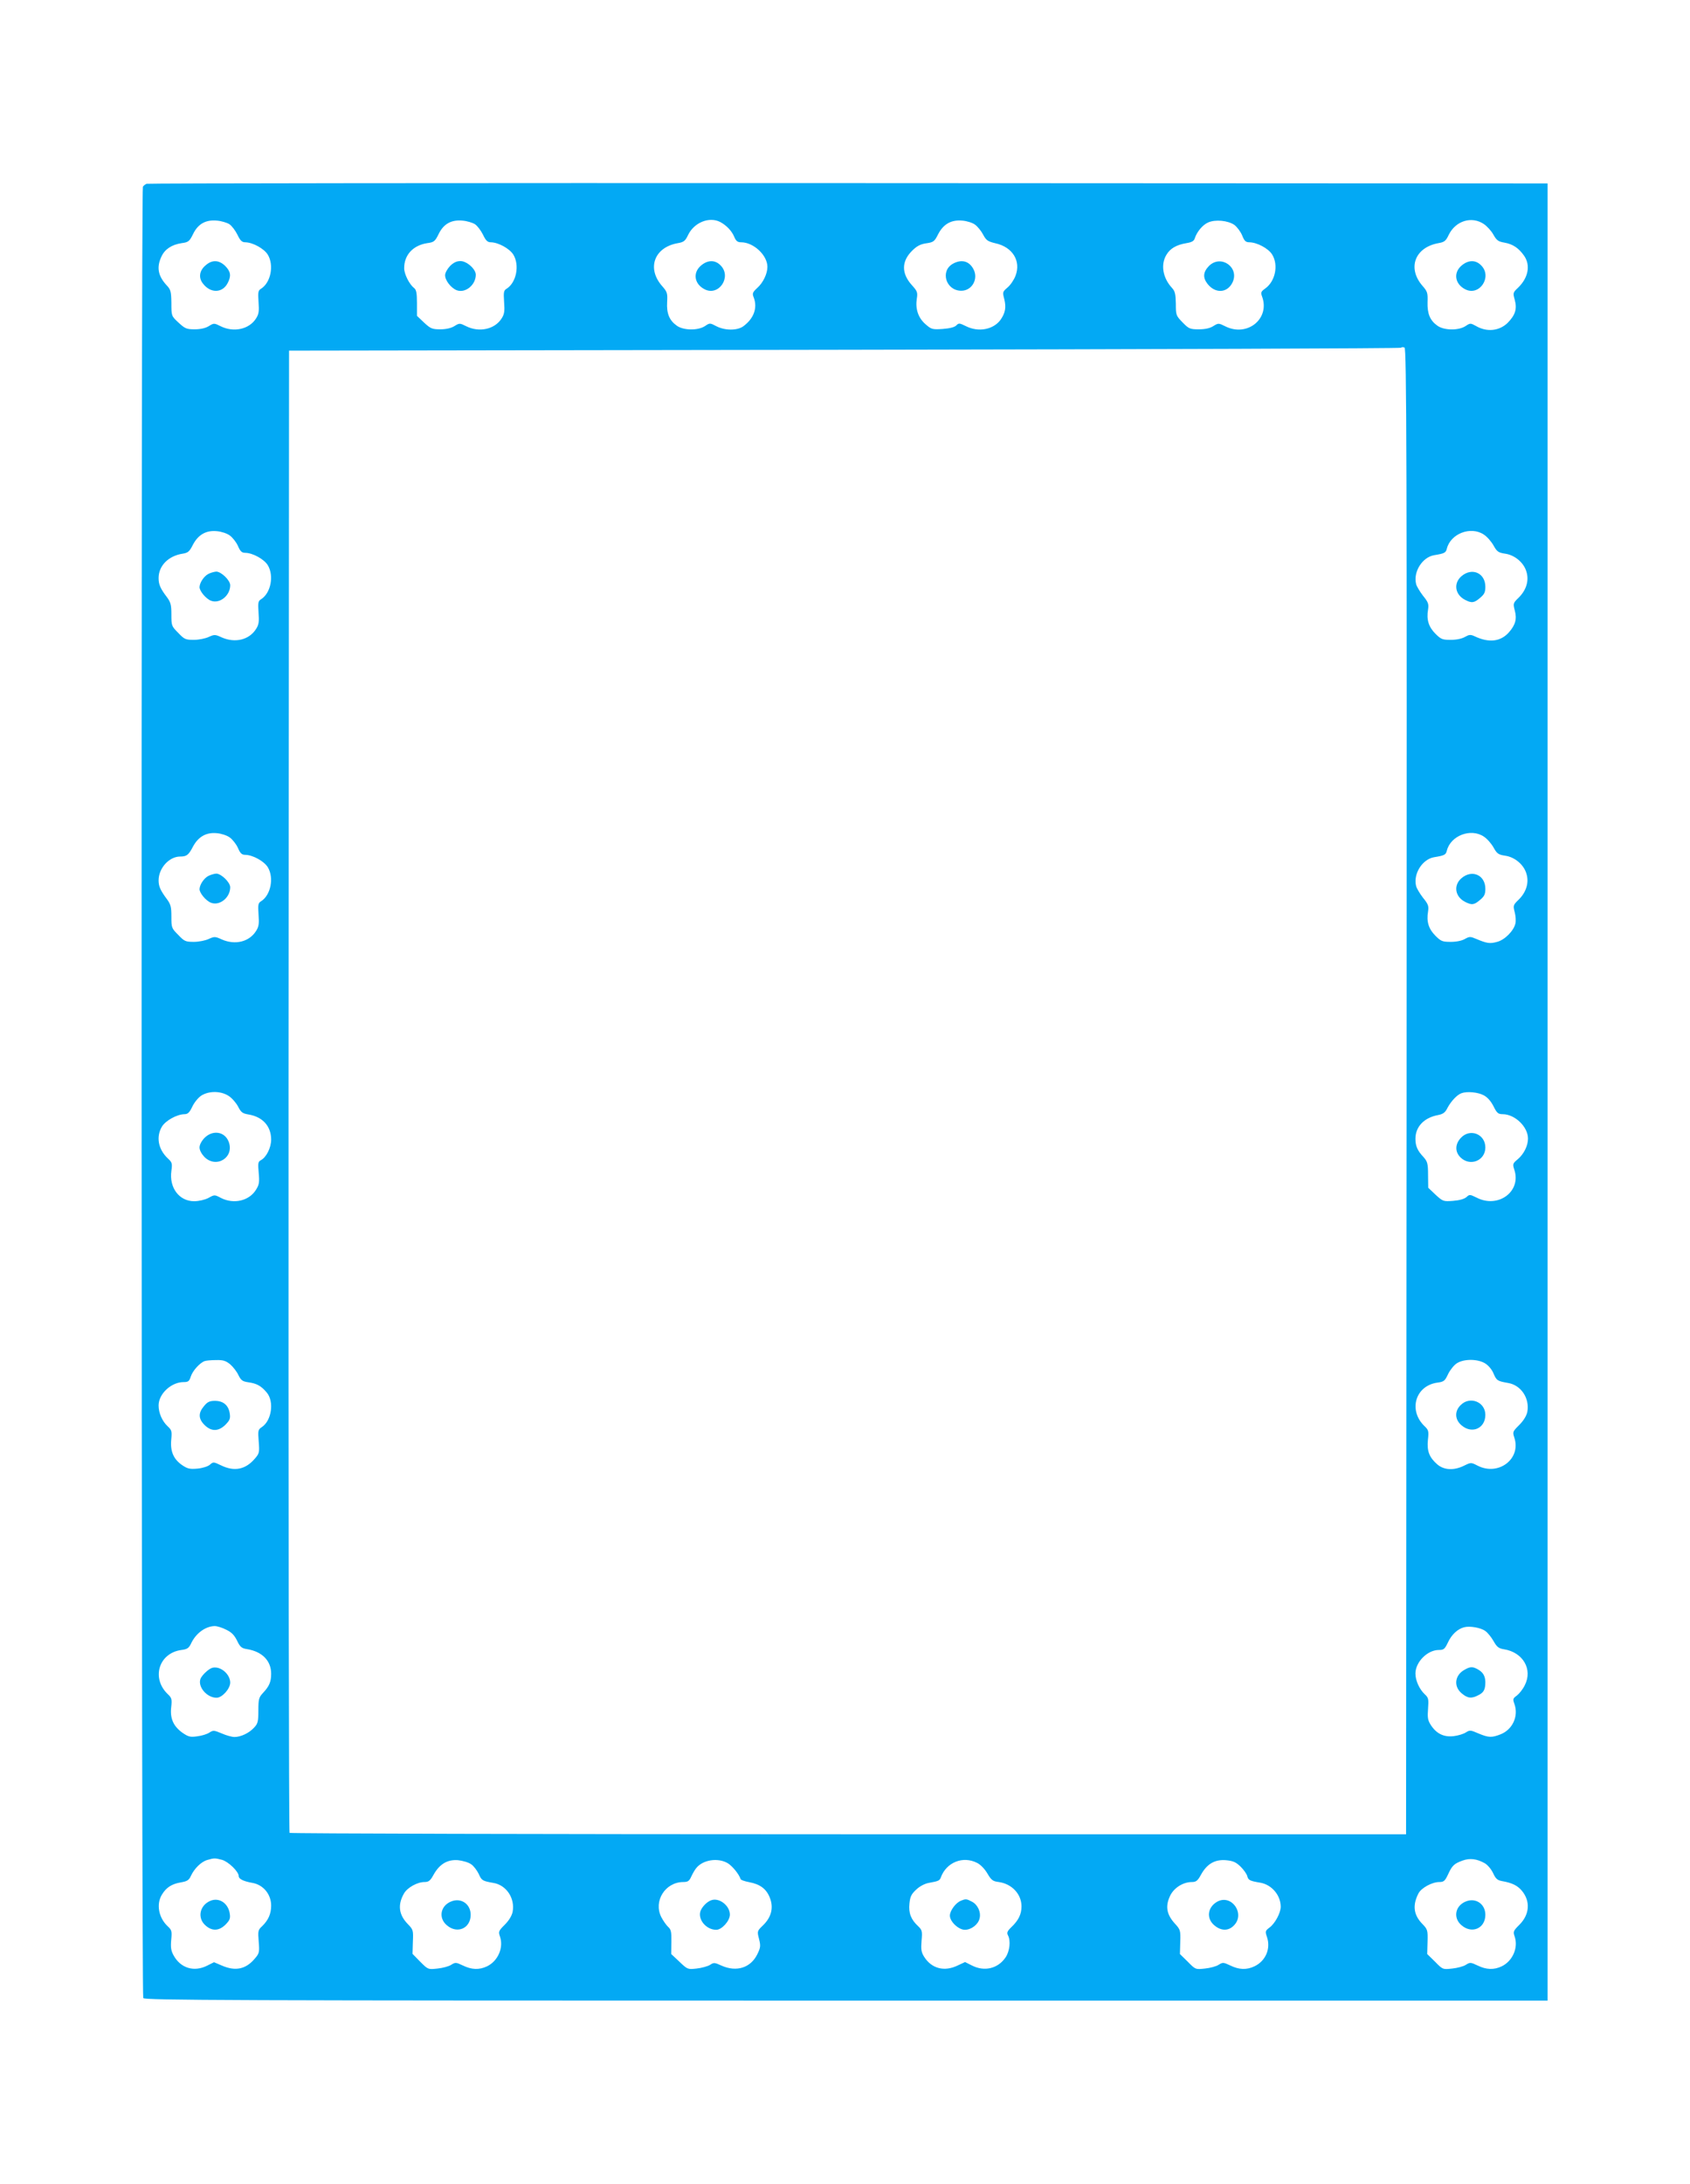 <?xml version="1.0" standalone="no"?>
<!DOCTYPE svg PUBLIC "-//W3C//DTD SVG 20010904//EN"
 "http://www.w3.org/TR/2001/REC-SVG-20010904/DTD/svg10.dtd">
<svg version="1.0" xmlns="http://www.w3.org/2000/svg"
 width="991pt" height="1280pt" viewBox="0 0 991 1280"
 preserveAspectRatio="xMidYMid meet">
<g transform="translate(0,1280) scale(0.1,-0.1)"
fill="#03a9f4" stroke="none">
<path d="M860 11723 c-8 -3 -18 -11 -22 -17 -12 -17 -9 -10598 2 -10616 8 -13
477 -15 4122 -15 l4113 0 0 5325 0 5325 -4100 2 c-2255 1 -4107 -1 -4115 -4z
m485 -237 c14 -9 35 -37 47 -61 17 -36 27 -45 47 -45 44 -1 109 -37 131 -72
38 -62 18 -164 -39 -200 -17 -10 -19 -20 -15 -77 4 -55 2 -72 -15 -98 -40 -63
-131 -83 -207 -45 -38 19 -40 19 -69 1 -19 -12 -49 -19 -83 -19 -48 0 -57 4
-95 39 -42 39 -42 39 -42 115 -1 67 -4 79 -27 103 -52 56 -61 107 -31 170 20
43 60 69 118 78 39 5 46 10 67 53 29 60 74 85 140 79 26 -2 59 -12 73 -21z
m1440 0 c14 -9 35 -37 47 -61 17 -36 27 -45 47 -45 44 -1 109 -37 131 -72 38
-62 18 -164 -39 -200 -17 -10 -19 -20 -15 -77 4 -55 2 -72 -15 -98 -40 -63
-131 -83 -207 -45 -38 19 -40 19 -69 1 -19 -12 -49 -19 -83 -19 -48 0 -57 4
-95 39 l-42 40 0 75 c0 58 -4 79 -17 88 -28 22 -58 82 -58 116 0 78 52 134
135 147 39 5 46 10 67 53 29 60 74 85 140 79 26 -2 59 -12 73 -21z m1438 13
c36 -19 68 -52 82 -86 11 -26 20 -33 41 -33 73 0 154 -76 154 -144 0 -40 -25
-93 -60 -124 -27 -25 -30 -32 -20 -56 23 -61 0 -123 -61 -168 -35 -26 -108
-26 -158 0 -38 20 -39 20 -67 1 -41 -27 -126 -26 -165 2 -44 31 -61 72 -57
139 3 52 0 60 -29 93 -92 104 -47 228 92 252 34 6 43 12 60 48 35 73 124 109
188 76z m1495 -16 c15 -11 36 -37 47 -58 18 -34 27 -40 73 -51 100 -22 150
-104 117 -190 -9 -24 -30 -55 -47 -69 -29 -25 -30 -27 -19 -68 12 -49 6 -80
-21 -120 -42 -59 -131 -76 -205 -38 -37 18 -41 19 -56 3 -11 -10 -39 -17 -80
-20 -60 -4 -66 -2 -100 28 -43 37 -60 90 -51 149 6 37 3 45 -29 80 -62 69 -61
139 1 201 28 28 49 39 83 44 43 6 49 11 70 53 31 60 77 86 142 80 27 -2 61
-13 75 -24z m1520 -1 c16 -12 37 -40 46 -62 13 -33 21 -40 43 -40 45 -1 111
-36 133 -72 38 -62 18 -157 -41 -199 -24 -17 -27 -23 -19 -45 50 -131 -86
-242 -216 -176 -38 19 -40 19 -69 1 -20 -13 -49 -19 -85 -19 -52 0 -59 3 -95
40 -39 40 -40 43 -40 110 -1 57 -5 73 -22 92 -55 59 -68 138 -33 195 22 37 58
58 117 68 31 5 44 12 49 28 12 38 46 79 78 93 42 19 116 12 154 -14z m1463 5
c18 -12 44 -40 56 -62 19 -34 29 -41 65 -47 50 -9 84 -32 116 -78 38 -56 23
-129 -36 -186 -30 -28 -31 -31 -20 -70 15 -54 4 -90 -41 -136 -49 -48 -123
-56 -187 -18 -31 17 -33 17 -60 -1 -41 -27 -126 -26 -165 2 -44 31 -60 71 -58
139 2 53 -1 62 -29 94 -91 104 -46 226 93 251 34 6 43 12 60 48 40 83 135 112
206 64z m-453 -5083 l-3 -4354 -3270 0 c-1798 0 -3273 4 -3277 8 -4 4 -7 1961
-6 4348 l3 4339 3257 5 c1791 3 3259 8 3263 12 4 4 13 4 21 1 12 -4 14 -630
12 -4359z m-6901 3258 c16 -11 38 -39 48 -61 14 -33 23 -41 44 -41 44 -1 109
-37 131 -72 38 -62 18 -164 -39 -200 -17 -10 -19 -20 -15 -77 4 -55 2 -72 -15
-98 -40 -63 -122 -83 -200 -49 -39 18 -44 18 -77 3 -19 -9 -58 -17 -87 -17
-49 0 -56 3 -92 41 -39 39 -40 42 -40 107 0 57 -4 72 -26 102 -39 51 -49 75
-49 112 0 72 57 130 141 143 31 5 40 12 60 52 31 59 77 86 140 80 26 -2 60
-13 76 -25z m7354 5 c19 -12 44 -41 57 -64 20 -36 28 -42 68 -48 57 -8 110
-53 125 -106 16 -52 -1 -108 -46 -152 -32 -31 -33 -34 -23 -73 14 -51 5 -85
-33 -129 -49 -56 -118 -64 -202 -24 -24 11 -32 10 -57 -4 -17 -10 -49 -17 -82
-17 -50 0 -58 3 -91 36 -40 40 -53 83 -43 142 5 32 1 43 -30 81 -19 25 -37 55
-40 68 -18 71 36 157 105 169 61 10 69 14 75 38 22 89 141 134 217 83z m-7354
-1775 c16 -11 38 -39 48 -61 14 -33 23 -41 44 -41 44 -1 109 -37 131 -72 38
-62 18 -164 -39 -200 -17 -10 -19 -20 -15 -77 4 -55 2 -72 -15 -98 -40 -63
-122 -83 -200 -49 -39 18 -44 18 -77 3 -19 -9 -58 -17 -87 -17 -49 0 -56 3
-92 41 -39 39 -40 42 -40 107 0 57 -4 72 -26 102 -38 51 -49 75 -49 110 0 72
62 140 126 140 39 0 50 9 76 59 31 57 77 84 139 78 26 -2 60 -13 76 -25z
m7354 5 c19 -12 44 -41 57 -64 20 -36 28 -42 68 -48 57 -8 110 -53 125 -106
16 -52 -1 -108 -46 -152 -32 -31 -33 -34 -23 -73 6 -22 8 -52 4 -67 -10 -43
-63 -96 -107 -107 -42 -12 -60 -9 -122 17 -35 15 -40 15 -67 0 -17 -10 -49
-17 -82 -17 -50 0 -58 3 -91 36 -40 40 -53 83 -43 142 5 32 1 43 -30 81 -19
25 -37 55 -40 68 -18 71 36 157 105 169 61 10 69 14 75 38 22 89 141 134 217
83z m-7360 -1520 c19 -12 43 -40 55 -62 17 -34 26 -41 63 -47 82 -14 131 -69
131 -147 0 -47 -28 -104 -61 -121 -16 -9 -17 -18 -12 -74 5 -55 3 -69 -16 -99
-40 -65 -130 -86 -205 -48 -38 20 -38 20 -74 0 -22 -11 -56 -19 -84 -19 -87 0
-147 79 -133 178 6 43 4 50 -20 72 -58 54 -71 128 -35 188 22 35 87 71 131 72
20 0 30 9 47 45 12 25 36 54 54 65 46 28 115 26 159 -3z m7359 4 c22 -11 43
-35 58 -65 20 -40 27 -46 55 -46 71 -1 147 -74 147 -143 0 -42 -24 -90 -59
-120 -31 -26 -32 -29 -21 -63 42 -127 -95 -228 -221 -163 -39 19 -42 20 -60 3
-13 -11 -41 -19 -79 -22 -57 -4 -59 -3 -102 36 l-43 41 -1 75 c0 67 -4 79 -26
104 -36 38 -48 65 -48 108 0 71 51 124 133 139 30 6 42 15 56 44 20 37 55 75
81 84 32 12 97 6 130 -12z m-7350 -1577 c17 -15 39 -43 48 -63 15 -30 23 -37
57 -42 51 -7 76 -21 109 -60 45 -53 29 -165 -29 -203 -22 -15 -23 -20 -18 -84
5 -63 4 -70 -22 -100 -55 -65 -121 -78 -199 -40 -43 21 -46 21 -65 4 -11 -10
-42 -20 -72 -23 -46 -4 -59 -1 -89 19 -52 35 -72 81 -66 149 5 51 3 58 -21 80
-32 30 -53 78 -53 122 0 68 74 137 147 137 27 0 33 5 42 33 11 34 53 80 81 90
8 3 38 6 67 6 42 1 57 -4 83 -25z m7358 6 c20 -12 41 -37 50 -60 18 -41 22
-44 84 -55 77 -12 129 -90 114 -170 -5 -23 -22 -51 -47 -76 -39 -39 -40 -41
-29 -75 41 -124 -93 -226 -215 -164 -39 20 -39 20 -80 0 -59 -29 -116 -26
-155 6 -49 42 -63 79 -57 144 6 51 4 59 -18 80 -99 93 -56 240 75 257 37 5 43
10 62 51 12 24 35 53 52 63 42 26 121 25 164 -1z m-7382 -1561 c32 -15 48 -32
64 -64 18 -38 27 -45 58 -50 89 -14 142 -68 142 -144 0 -48 -11 -74 -49 -114
-23 -25 -26 -36 -26 -102 0 -64 -3 -77 -25 -100 -29 -32 -78 -55 -115 -55 -15
0 -48 9 -75 21 -45 19 -50 19 -72 5 -13 -9 -45 -19 -71 -22 -41 -6 -52 -3 -86
20 -54 38 -75 85 -67 151 5 46 3 54 -19 75 -99 93 -55 242 79 260 33 4 43 11
55 35 28 62 85 104 140 105 14 0 44 -9 67 -21z m7384 -8 c14 -10 35 -36 48
-59 20 -35 30 -43 62 -48 111 -18 169 -118 121 -211 -11 -23 -32 -49 -46 -60
-24 -17 -25 -21 -14 -51 24 -70 -11 -148 -81 -176 -53 -21 -71 -20 -131 5 -45
20 -51 20 -73 6 -13 -9 -46 -19 -72 -22 -58 -7 -102 15 -135 67 -17 27 -19 44
-15 94 4 55 3 64 -19 84 -32 30 -55 81 -55 122 0 67 70 138 137 138 29 0 35 5
54 45 21 45 56 78 94 88 33 9 98 -2 125 -22z m-7408 -1341 c38 -11 98 -69 98
-96 0 -16 28 -30 80 -39 64 -11 110 -67 110 -133 0 -49 -17 -86 -53 -121 -24
-22 -25 -28 -20 -90 5 -62 4 -69 -23 -100 -52 -62 -113 -75 -192 -41 l-47 20
-40 -20 c-77 -39 -156 -15 -197 60 -15 27 -18 47 -14 91 5 51 3 58 -21 80 -53
50 -68 130 -33 186 25 41 57 62 111 71 36 6 47 13 58 37 20 44 61 84 96 94 41
12 45 12 87 1z m7403 -19 c17 -9 39 -35 50 -58 16 -35 26 -43 55 -48 57 -10
89 -26 114 -56 51 -61 46 -139 -14 -199 -37 -37 -38 -41 -28 -70 22 -65 -12
-143 -76 -174 -46 -22 -91 -20 -142 5 -40 19 -44 19 -68 4 -13 -9 -50 -19 -80
-22 -56 -6 -56 -6 -101 40 l-46 45 2 72 c2 67 0 73 -30 104 -52 53 -59 109
-24 178 16 33 80 68 123 68 26 0 33 6 51 44 24 53 36 64 86 82 42 15 83 10
128 -15z m-5942 -7 c15 -10 34 -36 44 -56 17 -39 22 -42 85 -53 77 -12 129
-90 114 -170 -5 -23 -21 -50 -46 -75 -37 -37 -38 -41 -28 -70 22 -65 -12 -143
-76 -174 -46 -22 -91 -20 -142 5 -40 19 -44 19 -68 4 -13 -9 -50 -19 -80 -22
-56 -6 -56 -6 -102 40 l-45 46 2 70 c3 68 2 72 -29 104 -54 55 -61 114 -23
180 19 34 78 67 120 67 24 0 34 7 53 42 35 63 81 91 144 86 28 -3 62 -13 77
-24z m1505 6 c27 -17 65 -63 75 -93 1 -5 24 -13 51 -18 64 -12 101 -40 121
-93 22 -57 8 -113 -41 -160 -34 -33 -35 -34 -23 -80 10 -40 9 -50 -10 -89 -39
-80 -122 -106 -210 -67 -41 19 -46 19 -68 4 -14 -8 -49 -18 -78 -21 -52 -6
-54 -5 -101 40 l-48 45 1 70 c1 59 -2 74 -19 89 -11 10 -29 36 -40 57 -48 94
23 206 129 206 27 0 35 6 47 33 8 17 21 40 29 49 39 49 128 62 185 28z m1462
2 c20 -10 45 -36 60 -62 23 -39 32 -46 67 -50 77 -11 133 -71 133 -143 0 -46
-18 -82 -59 -121 -24 -23 -28 -33 -21 -47 18 -32 11 -94 -13 -130 -44 -66
-124 -86 -198 -48 l-40 20 -43 -20 c-78 -38 -153 -19 -197 51 -17 27 -19 44
-15 94 5 56 3 63 -20 85 -42 39 -57 77 -51 133 4 41 11 55 40 82 21 20 51 35
74 39 56 10 63 13 70 32 32 88 129 128 213 85z m1545 -22 c18 -18 36 -43 39
-56 6 -23 15 -28 77 -38 67 -12 119 -74 119 -141 0 -36 -34 -99 -66 -122 -25
-19 -26 -22 -14 -57 22 -68 -9 -139 -74 -170 -46 -22 -91 -20 -142 5 -40 19
-44 19 -68 4 -13 -9 -50 -19 -80 -22 -56 -6 -56 -6 -101 40 l-46 45 2 71 c2
68 1 72 -33 109 -46 51 -55 98 -29 156 21 50 77 86 130 86 24 0 34 7 53 42 35
64 81 91 146 86 43 -4 59 -11 87 -38z"/>
<path d="M1208 11247 c-39 -31 -46 -75 -17 -110 44 -57 114 -55 144 4 22 42
18 67 -14 100 -36 35 -75 38 -113 6z"/>
<path d="M2639 11241 c-16 -17 -29 -40 -29 -54 0 -31 35 -75 68 -88 51 -19
112 31 112 91 0 33 -53 80 -90 80 -22 0 -41 -9 -61 -29z"/>
<path d="M4111 11244 c-50 -42 -40 -108 20 -139 84 -44 162 73 94 140 -32 33
-75 32 -114 -1z"/>
<path d="M5589 11255 c-78 -42 -43 -159 48 -159 63 0 102 70 71 127 -25 47
-69 59 -119 32z"/>
<path d="M7089 11241 c-34 -35 -37 -68 -8 -105 45 -57 114 -54 145 6 46 89
-66 170 -137 99z"/>
<path d="M8571 11244 c-50 -42 -40 -108 20 -139 84 -44 162 73 94 140 -32 33
-75 32 -114 -1z"/>
<path d="M1221 9436 c-26 -14 -50 -51 -51 -77 0 -23 38 -69 68 -80 51 -19 112
31 112 91 0 29 -53 80 -82 80 -13 -1 -34 -7 -47 -14z"/>
<path d="M8571 9424 c-49 -41 -40 -108 19 -139 40 -21 54 -19 89 11 25 21 31
33 31 65 0 80 -77 115 -139 63z"/>
<path d="M1221 7666 c-26 -14 -50 -51 -51 -77 0 -23 38 -69 68 -80 51 -19 112
31 112 91 0 29 -53 80 -82 80 -13 -1 -34 -7 -47 -14z"/>
<path d="M8571 7654 c-49 -41 -40 -108 19 -139 40 -21 54 -19 89 11 25 21 31
33 31 65 0 80 -77 115 -139 63z"/>
<path d="M1199 6131 c-17 -18 -29 -40 -29 -56 0 -16 12 -38 29 -56 71 -70 179
0 141 92 -24 58 -93 68 -141 20z"/>
<path d="M8567 6132 c-36 -38 -36 -84 -1 -117 57 -53 144 -16 144 60 0 78 -89
114 -143 57z"/>
<path d="M1196 4559 c-34 -40 -33 -74 3 -110 40 -40 82 -39 123 1 26 27 30 36
25 68 -8 47 -38 72 -87 72 -30 0 -44 -6 -64 -31z"/>
<path d="M8565 4565 c-37 -36 -34 -86 6 -119 61 -52 139 -17 139 62 0 76 -91
112 -145 57z"/>
<path d="M1212 3005 c-17 -14 -34 -35 -37 -46 -15 -47 39 -109 95 -109 33 0
80 53 80 89 0 38 -36 79 -76 87 -24 4 -37 0 -62 -21z"/>
<path d="M8588 3014 c-57 -31 -66 -97 -17 -138 35 -30 58 -32 98 -11 32 16 41
33 41 78 -1 36 -15 58 -47 75 -28 15 -42 15 -75 -4z"/>
<path d="M1234 1660 c-65 -27 -79 -104 -26 -147 38 -32 77 -29 114 7 26 27 30
36 25 67 -10 60 -63 94 -113 73z"/>
<path d="M8593 1655 c-61 -26 -73 -97 -22 -139 61 -52 139 -17 139 62 0 64
-58 103 -117 77z"/>
<path d="M2643 1655 c-61 -26 -73 -97 -22 -139 61 -52 139 -17 139 62 0 64
-58 103 -117 77z"/>
<path d="M4170 1663 c-25 -9 -52 -37 -62 -62 -18 -50 33 -111 92 -111 33 0 80
53 80 89 0 53 -64 102 -110 84z"/>
<path d="M5634 1660 c-30 -12 -64 -58 -64 -87 0 -35 51 -83 88 -83 37 0 78 31
86 66 10 37 -11 82 -45 99 -32 17 -36 17 -65 5z"/>
<path d="M7138 1655 c-57 -32 -66 -98 -17 -139 39 -33 82 -34 114 -1 69 68
-13 186 -97 140z"/>
</g>
</svg>
